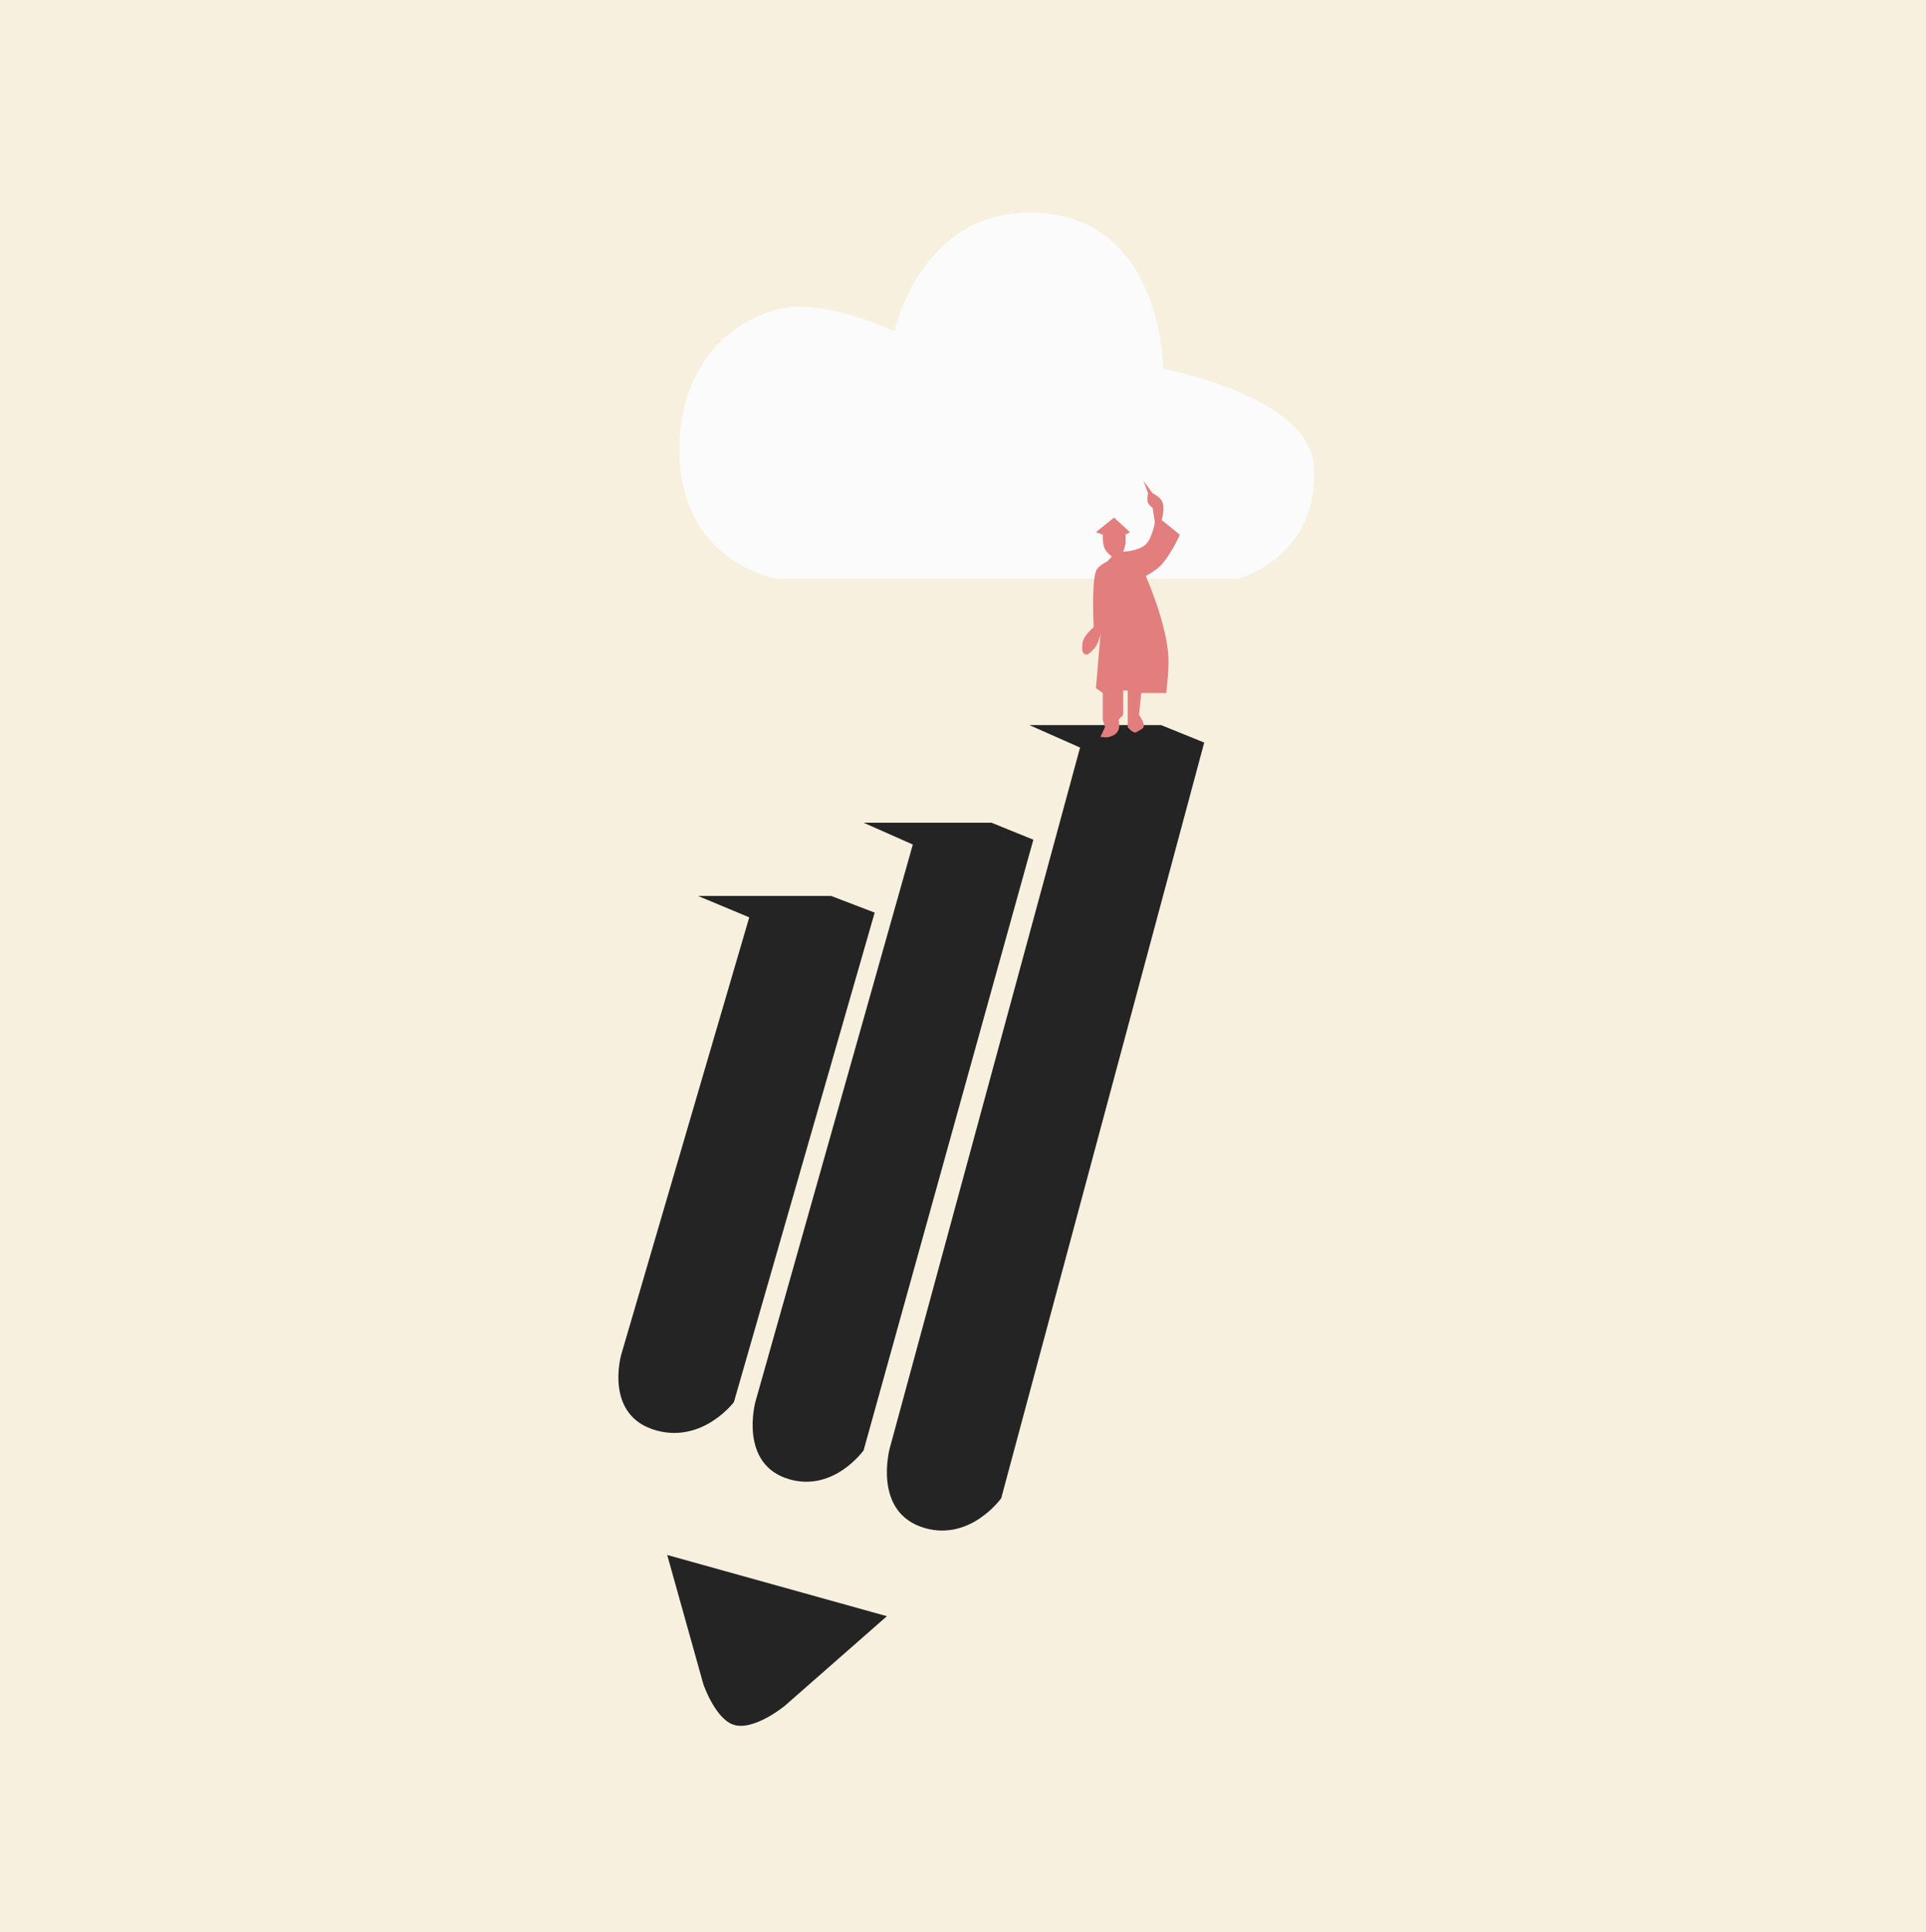 <?xml version="1.0" encoding="UTF-8"?> <svg xmlns="http://www.w3.org/2000/svg" width="299" height="300" viewBox="0 0 299 300" fill="none"><rect x="0" y="0" width="299" height="300" fill="#808080" stroke="none"/> <g clip-path="url(#clip0_5616_3181)"> <rect width="299" height="300" fill="#F7F0DF"></rect> <path d="M113.931 217.691C113.931 217.691 109.163 224.016 102.009 222.119C93.663 219.905 96.445 210.312 96.445 210.312L116.316 142.426L108.368 139.105H129.033L135.789 141.688L113.931 217.691Z" fill="#242424"></path> <path d="M134.071 225.175C134.071 225.175 129.489 231.625 122.616 229.69C114.596 227.433 117.269 217.651 117.269 217.651L141.71 131.122L134.072 127.736H153.929L160.421 130.37L134.071 225.175Z" fill="#242424"></path> <path d="M155.432 232.612C155.432 232.612 150.711 239.249 143.631 237.258C135.371 234.935 138.124 224.868 138.124 224.868L167.673 116.063L159.806 112.578H180.26L186.947 115.289L155.432 232.612Z" fill="#242424"></path> <path d="M137.684 250.927L103.579 241.422L109.205 261.528C109.205 261.528 111.003 266.729 113.776 267.743C116.93 268.896 121.862 264.818 121.862 264.818L137.684 250.927Z" fill="#242424"></path> <path d="M105.474 69.797C105.474 87.337 120.495 89.842 120.495 89.842H192.265C192.265 89.842 204.898 86.501 203.949 72.303C203.225 61.47 180.582 57.269 180.582 57.269C180.582 57.269 180.582 34.231 161.388 33.047C143.028 31.915 138.855 51.422 138.855 51.422C138.855 51.422 127.494 46.048 120.495 48.081C110.598 50.957 105.474 59.482 105.474 69.797Z" fill="#FBFBFB"></path> <path d="M169.787 100.782C169.325 101.217 168.924 101.845 168.38 101.539C167.877 101.257 168.013 100.635 168.028 100.026C168.059 98.756 169.787 97.378 169.787 97.378C169.787 97.378 169.435 90.57 170.139 88.679C170.462 87.811 171.898 87.166 171.898 87.166L172.602 86.409C172.602 86.409 171.842 85.814 171.546 85.275C171.122 84.5 171.194 83.005 171.194 83.005L170.139 82.627L172.954 80.357L175.417 82.627L174.713 83.005C174.713 83.005 174.811 83.937 174.713 84.518C174.635 84.978 174.361 85.653 174.361 85.653C174.361 85.653 176.816 85.553 177.88 84.518C178.884 83.542 179.287 81.114 179.287 81.114L178.936 78.844C178.936 78.844 178.406 78.462 178.232 78.088C177.986 77.559 178.232 76.575 178.232 76.575L177.528 74.684L178.936 76.575C178.936 76.575 179.967 77.091 180.343 77.71C180.944 78.699 180.343 80.736 180.343 80.736L183.158 83.005C183.158 83.005 181.531 86.776 179.639 88.3C178.998 88.817 177.88 89.435 177.88 89.435C177.88 89.435 181.255 97.063 181.399 102.295C181.455 104.368 181.047 107.591 181.047 107.591H177.176L176.824 110.995C176.824 110.995 177.745 112.186 177.528 112.886C177.431 113.2 176.718 113.445 176.472 113.643C175.981 114.039 175.065 112.886 175.065 112.886V107.213H174.361V110.995L173.658 111.752C173.658 111.752 173.876 112.722 173.658 113.265C173.385 113.942 172.909 114.192 172.25 114.399C171.723 114.565 170.843 114.399 170.843 114.399L171.546 112.886L171.194 111.752V107.591L170.139 106.834L170.843 98.513C170.843 98.513 170.481 100.13 169.787 100.782Z" fill="#E37E7E"></path> </g> <defs> <clipPath id="clip0_5616_3181"> <rect width="299" height="300" fill="white"></rect> </clipPath> </defs> </svg> 
